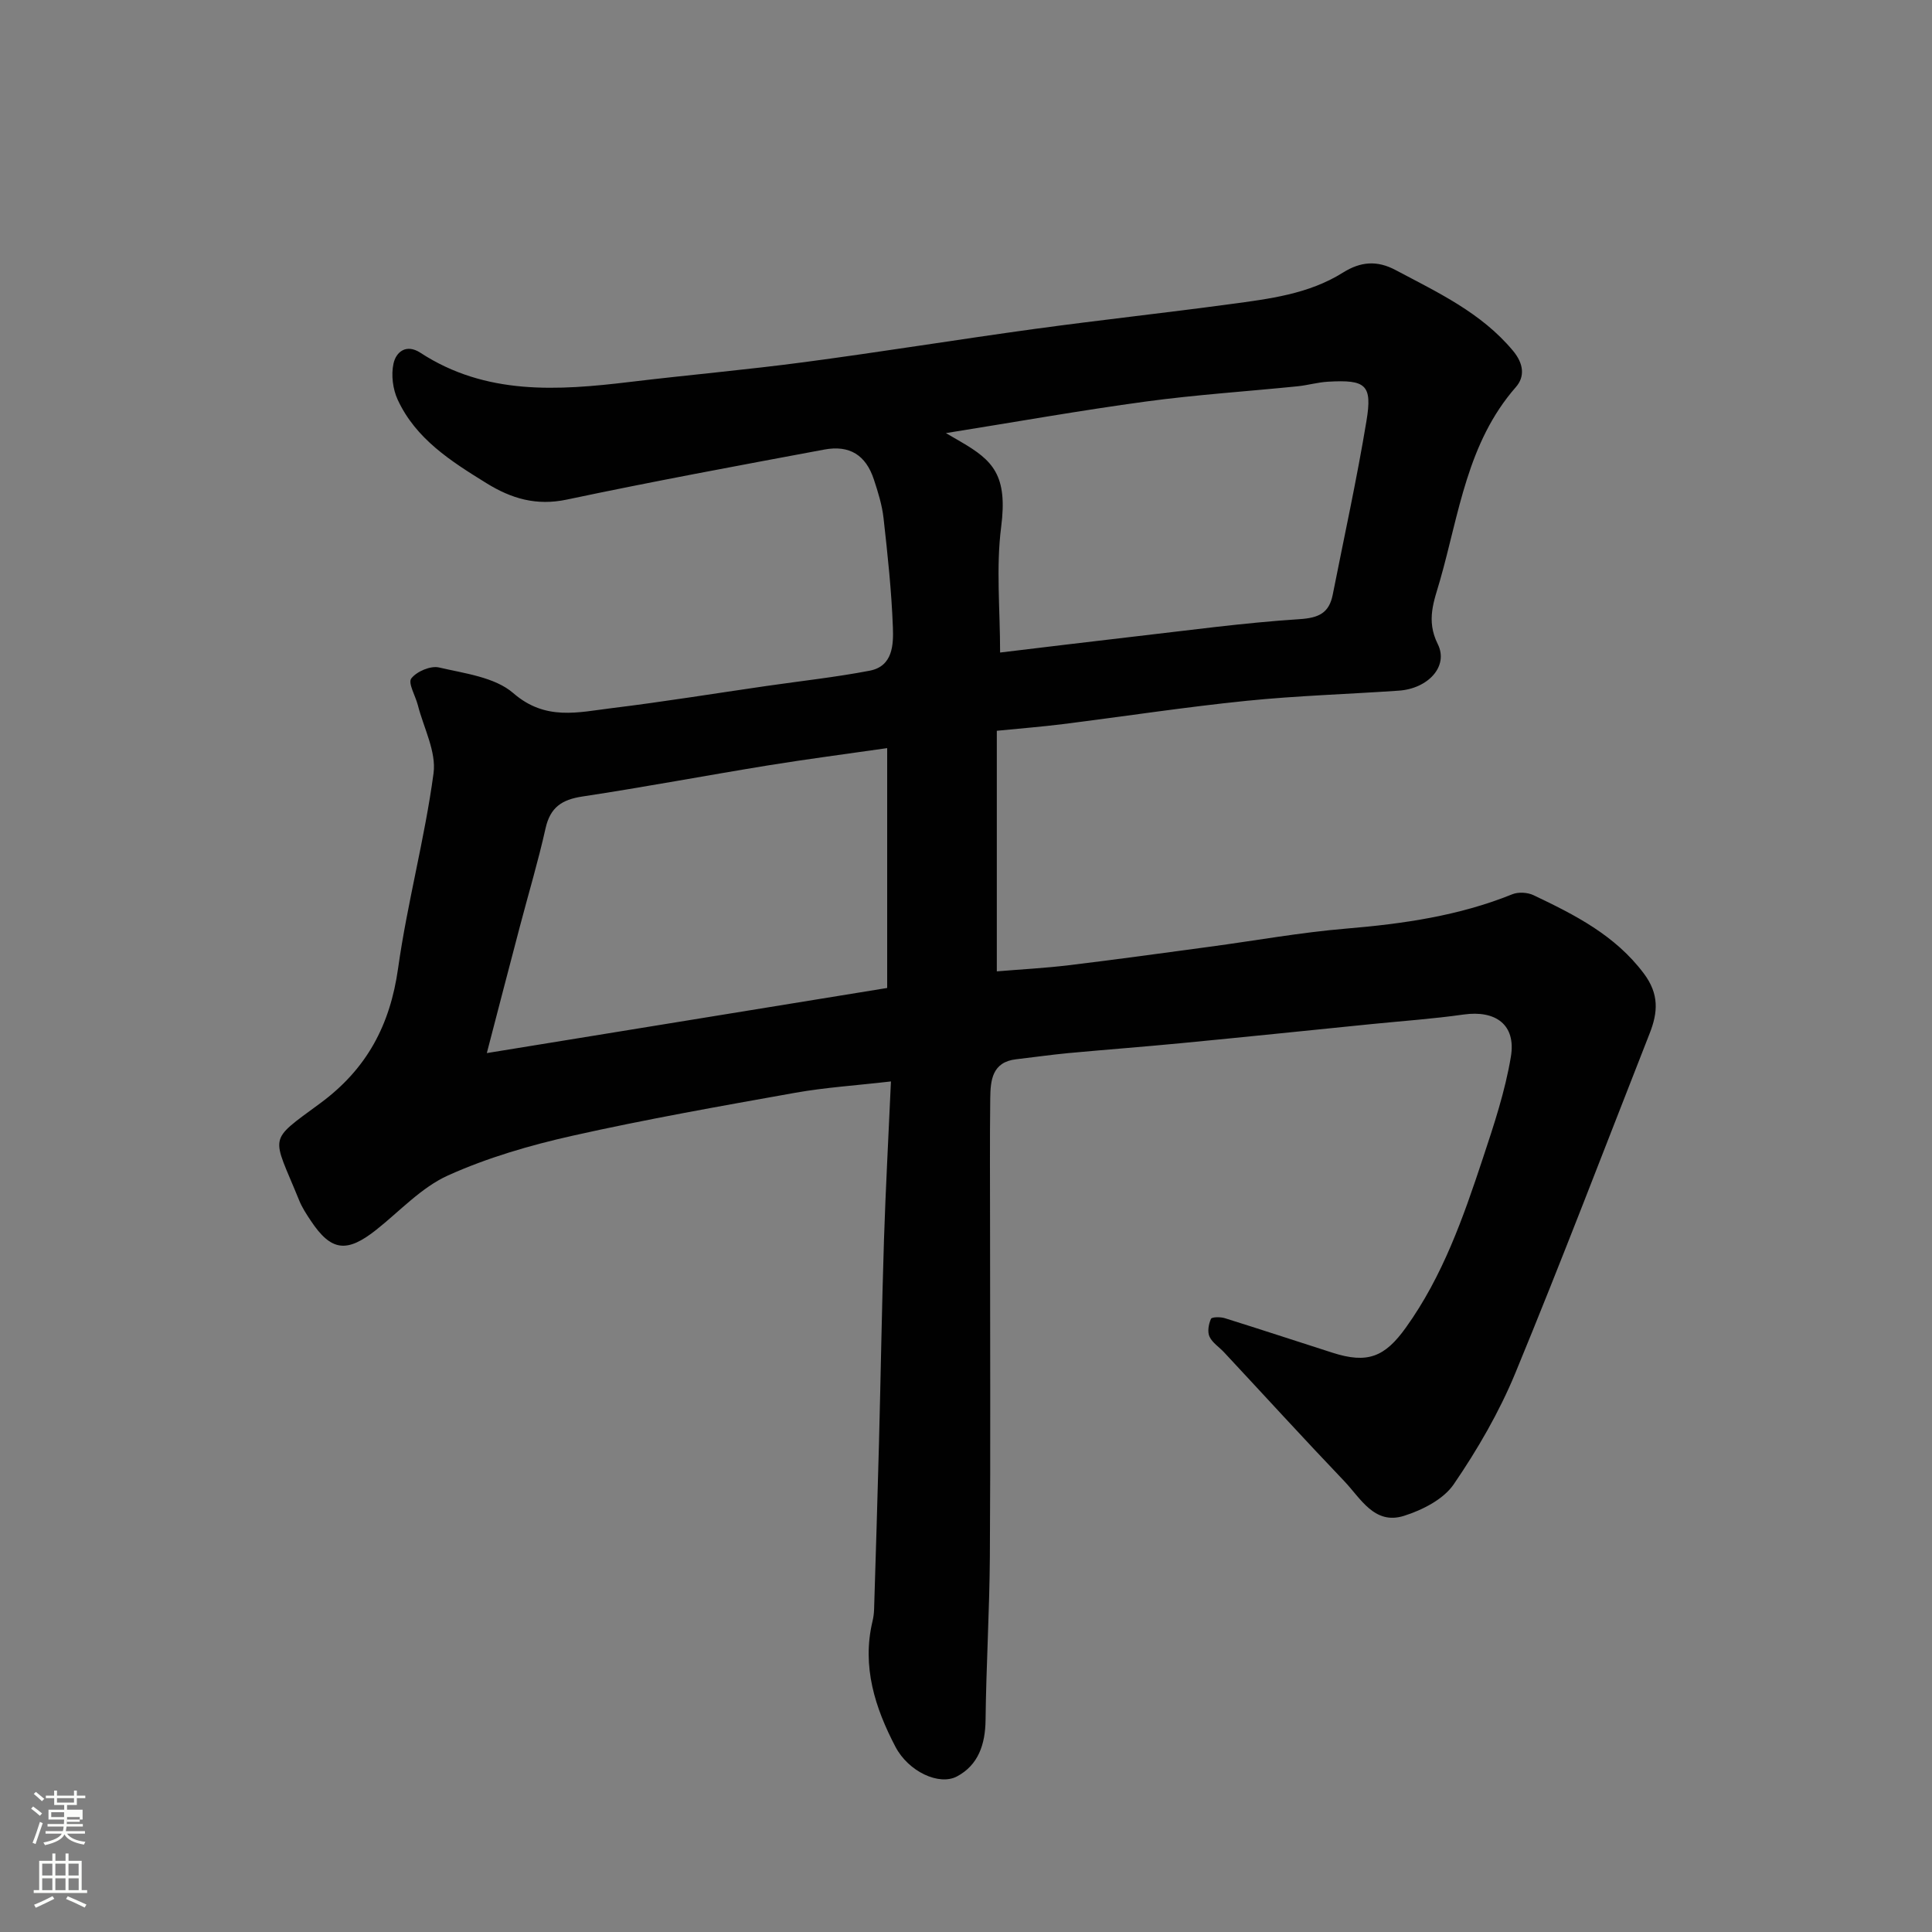 <svg enable-background="new 0 0 400 400" viewBox="0 0 400 400" xmlns="http://www.w3.org/2000/svg"><rect x="0" y="0" width="400" height="400" fill="#808080" stroke="none"/><path d="m6.44 374.46.42-.45c.65.47 1.27.95 1.85 1.44l-.45.49c-.65-.56-1.25-1.06-1.82-1.48m.93 7.33-.63-.26c.55-1.36 1.05-2.8 1.52-4.33.19.1.38.19.59.27-.46 1.29-.95 2.73-1.48 4.32m-.38-10.38.44-.42c.43.34 1.01.82 1.74 1.44l-.49.49c-.53-.51-1.09-1.01-1.69-1.51m2.5.35h1.72v-1.04h.59v1.04h3.52v-1.04h.59v1.04h1.75v.53h-1.75v1.42h-2.03v.97h3.22v2.03h-3.24c0 .35-.01.66-.03.93h3.32v.53h-3.37c-.03.27-.08.58-.15.94h3.96v.53h-3.71c.67.92 1.93 1.48 3.79 1.68-.13.24-.23.44-.29.59-2.13-.38-3.48-1.08-4.04-2.12-.43.97-1.77 1.72-4.03 2.23-.09-.19-.2-.37-.33-.55 2.1-.42 3.37-1.03 3.81-1.83h-3.36v-.53h3.58c.08-.29.13-.61.16-.94h-3.33v-.53h3.39c.02-.27.04-.58.04-.93h-3.23v-2.03h3.25v-.97h-2.07v-1.42h-1.73zm1.12 3.44v1h2.65c.01-.3.02-.44.01-.4v-.25-.35zm1.19-2h3.52v-.91h-3.52zm4.71 3h-2.63v.59c0 .15-.01.28-.01.4h2.64v-1.99z" fill="#fbfcfa"/><path d="m13.56 383.74h.63v1.52h2.72v6.07h1.13v.6h-11.06v-.6h1.13v-6.07h2.73v-1.52h.63v1.52h2.1v-1.52zm-2.69 8.83.38.56c-1.24.63-2.53 1.25-3.85 1.85-.1-.21-.21-.42-.34-.63 1.36-.55 2.63-1.15 3.81-1.78m-2.13-4.27h2.1v-2.45h-2.1zm0 3.04h2.1v-2.46h-2.1zm2.72-3.04h2.1v-2.45h-2.1zm0 3.04h2.1v-2.46h-2.1zm6.07 3.6c-1.41-.71-2.7-1.3-3.86-1.78l.35-.56c1.45.62 2.75 1.19 3.88 1.72zm-1.25-9.09h-2.1v2.45h2.1zm-2.09 5.49h2.1v-2.46h-2.1z" fill="#fbfcfa"/><path d="m184.46 223.9c-7.25.84-13.6 1.24-19.83 2.35-15.4 2.75-30.83 5.47-46.09 8.89-8.79 1.97-17.62 4.54-25.8 8.23-5.51 2.49-9.95 7.37-14.83 11.24-6.13 4.86-9.36 4.45-13.57-1.88-.9-1.35-1.81-2.74-2.41-4.23-5.57-13.73-6.71-11.92 4.38-20.09 9.66-7.12 14.46-16.19 16.11-27.93 1.9-13.54 5.52-26.83 7.34-40.38.6-4.48-2.05-9.4-3.25-14.11-.49-1.91-2.08-4.58-1.36-5.52 1.11-1.45 4-2.68 5.73-2.28 5.32 1.24 11.58 2 15.41 5.33 6.65 5.77 13.43 3.94 20.39 3.09 10.71-1.31 21.36-3.05 32.04-4.59 7.12-1.03 14.29-1.81 21.34-3.16 4.81-.92 4.94-5.41 4.8-9.01-.28-7.54-1.09-15.06-1.93-22.56-.3-2.71-1.14-5.4-2-8.01-1.66-5.04-5.01-7.19-10.29-6.2-17.78 3.32-35.58 6.61-53.27 10.35-6.33 1.34-11.49-.19-16.7-3.42-7.32-4.53-14.58-9.13-18.34-17.27-1.01-2.19-1.37-5.12-.86-7.46.53-2.45 2.66-4.14 5.56-2.25 13.54 8.83 28.42 7.85 43.45 6.04 12.05-1.45 24.14-2.51 36.17-4.11 15.88-2.11 31.7-4.68 47.57-6.86 13.47-1.84 26.99-3.31 40.46-5.13 8.07-1.09 16.24-2.06 23.36-6.53 3.62-2.27 7.03-2.59 10.9-.53 8.74 4.65 17.72 8.81 24.3 16.7 2.26 2.71 2.49 5.39.59 7.55-10.07 11.49-11.74 26.21-15.7 40.03-1.19 4.17-2.94 8.19-.46 13.15 2.32 4.64-2.05 9.23-8.03 9.65-10.53.73-21.09 1.04-31.59 2.11-12.7 1.29-25.33 3.23-37.99 4.82-4.41.55-8.85.9-13.68 1.38v49.81c4.92-.41 9.93-.67 14.9-1.27 9.75-1.17 19.47-2.52 29.2-3.83 9.4-1.26 18.77-2.96 28.21-3.75 11.79-.99 23.36-2.64 34.41-7.11 1.26-.51 3.16-.4 4.4.19 8.54 4.07 16.89 8.27 22.85 16.23 3.19 4.26 2.9 8.05 1.2 12.37-9.22 23.47-18.2 47.04-27.82 70.35-3.34 8.08-7.82 15.81-12.76 23.03-2.13 3.11-6.49 5.32-10.29 6.52-6.14 1.94-8.98-3.65-12.39-7.21-8.38-8.78-16.57-17.76-24.85-26.64-1.02-1.1-2.44-1.98-3.03-3.26-.46-1.01-.18-2.59.31-3.68.18-.4 1.95-.42 2.85-.14 7.46 2.33 14.88 4.78 22.32 7.16 7.24 2.32 10.81.89 15.17-5.19 7.64-10.64 11.89-22.8 15.94-35.03 2.29-6.91 4.62-13.91 5.81-21.06 1.11-6.62-3.13-9.69-9.81-8.74-6.33.9-12.72 1.34-19.08 1.98-13.07 1.32-26.13 2.67-39.2 3.93-7.86.76-15.73 1.35-23.59 2.08-3.59.34-7.16.86-10.75 1.27-4.96.57-5.31 4.33-5.36 8.04-.11 9-.04 18-.04 26.99 0 22.66.11 45.32-.04 67.99-.08 11.27-.76 22.53-.89 33.8-.06 5.02-1.5 9.31-5.92 11.66-3.68 1.96-10.03-.97-12.74-6.14-4.22-8.06-6.98-16.62-4.75-25.97.19-.79.3-1.62.33-2.44.35-11.43.71-22.86 1.01-34.3.37-14.1.59-28.2 1.04-42.3.35-10.74.94-21.46 1.44-32.74zm-83.67-5.87c28.11-4.57 55.52-9.03 82.89-13.48 0-16.59 0-32.98 0-49.66-8.42 1.21-16.51 2.26-24.55 3.56-12.86 2.09-25.68 4.51-38.56 6.46-4.24.64-6.65 2.24-7.62 6.59-1.52 6.81-3.53 13.51-5.3 20.26-2.26 8.56-4.48 17.13-6.86 26.27zm95.05-128.36c1.51.87 2.33 1.35 3.15 1.83 6.58 3.84 9.67 6.88 8.29 17.6-1.08 8.38-.22 17.02-.22 26 8.8-1.05 18.04-2.19 27.28-3.25 11.56-1.32 23.11-2.91 34.71-3.66 4.03-.26 6.13-1.29 6.88-5.08 2.37-11.98 4.99-23.91 6.98-35.95 1.25-7.52-.13-8.59-7.99-8.13-2.11.12-4.19.74-6.3.95-10.45 1.06-20.96 1.74-31.36 3.15-13.56 1.84-27.03 4.24-41.42 6.54z" fill="#010101"/></svg>